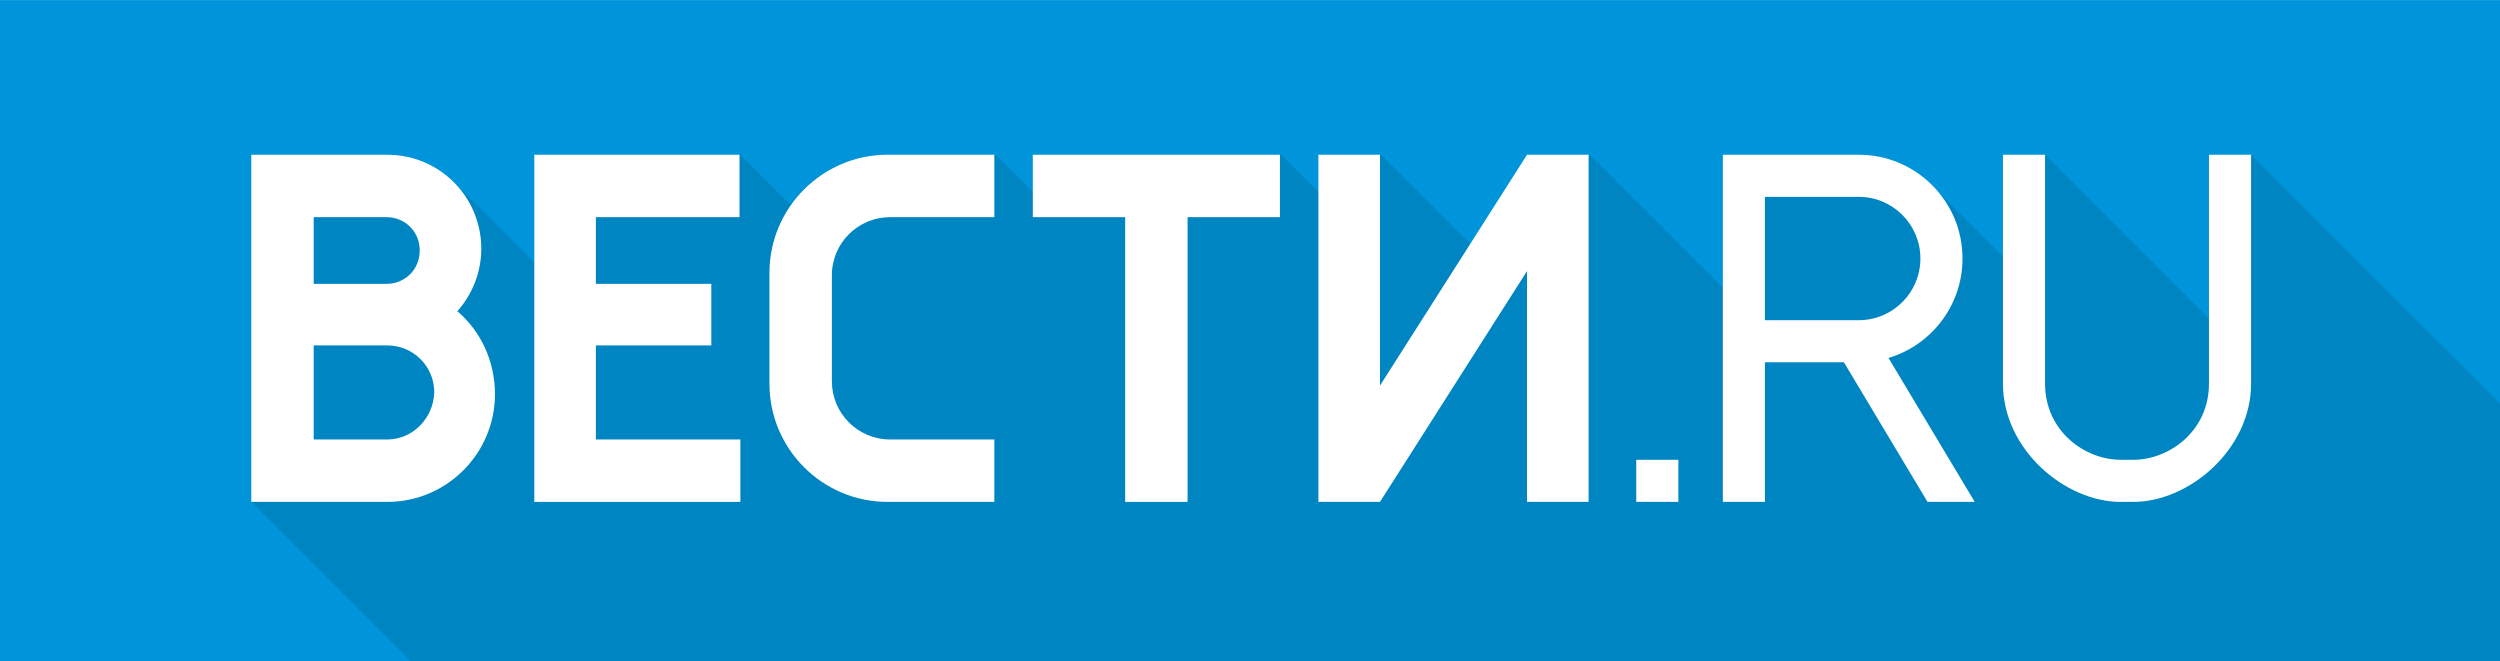 <?xml version="1.0" encoding="UTF-8"?>
<!DOCTYPE svg PUBLIC "-//W3C//DTD SVG 1.1//EN" "http://www.w3.org/Graphics/SVG/1.1/DTD/svg11.dtd">
<!-- Creator: CorelDRAW 2018 (64-Bit) -->
<svg xmlns="http://www.w3.org/2000/svg" xml:space="preserve" width="2971px" height="786px" version="1.1" style="shape-rendering:geometricPrecision; text-rendering:geometricPrecision; image-rendering:optimizeQuality; fill-rule:evenodd; clip-rule:evenodd"
viewBox="0 0 3027.65 800.8"
 xmlns:xlink="http://www.w3.org/1999/xlink">
 <defs>
  <style type="text/css">
   <![CDATA[
    .fil1 {fill:#0085C3}
    .fil0 {fill:#0095DA}
    .fil2 {fill:white}
   ]]>
  </style>
 </defs>
 <g id="Слой_x0020_1">
  <rect class="fil0" width="3027.65" height="800.8"/>
  <polygon class="fil1" points="2675.21,187.3 2675.21,385.78 2476.7,187.3 2425.71,187.3 2425.71,310.71 2348.02,233.04 2344.07,228.48 2339.91,224.12 2335.55,219.95 2330.99,216 2326.24,212.27 2321.31,208.77 2316.21,205.5 2310.95,202.47 2305.53,199.7 2299.96,197.18 2294.25,194.93 2288.42,192.95 2282.45,191.26 2276.37,189.86 2270.18,188.75 2263.89,187.95 2257.51,187.47 2251.04,187.3 2086.45,187.3 2086.45,200.44 2086.45,213.58 2086.45,226.72 2086.45,239.86 2086.45,253 2086.45,266.13 2086.45,279.27 2086.45,292.41 2086.45,305.55 2086.45,318.69 2086.45,331.82 2086.45,344.96 2086.45,348.29 1925.95,187.81 1850.87,187.81 1781.89,296.41 1673.27,187.81 1597.68,187.81 1597.68,233.34 1551.63,187.3 1251.83,187.3 1251.83,233.41 1205.71,187.3 1075.75,187.3 1068.42,187.47 1061.18,187.98 1054.04,188.82 1047.02,189.98 1040.11,191.46 1033.34,193.26 1026.71,195.36 1020.22,197.76 1013.89,200.46 1007.73,203.44 1001.75,206.71 995.95,210.26 990.34,214.08 984.94,218.16 979.75,222.51 974.78,227.1 970.04,231.95 965.55,237.03 961.3,242.35 957.31,247.9 957.28,247.94 896.63,187.3 647.58,187.3 647.58,318.4 546.14,216.98 542.01,213.39 537.71,210.01 533.25,206.82 528.63,203.85 523.86,201.1 518.95,198.58 513.9,196.29 508.73,194.24 503.43,192.44 498.01,190.9 492.49,189.62 486.87,188.62 481.15,187.89 475.35,187.45 469.47,187.3 304.32,187.3 304.32,607.73 497.42,800.8 3027.65,800.8 3027.65,488.7 2726.2,187.3 "/>
  <g id="_2546864718672">
   <path class="fil2" d="M2476.7 187.3l-50.99 0 0 277.2c0,79.82 75.21,143.23 142.57,143.23l15.35 0c67.36,-0.01 142.57,-63.41 142.57,-143.23l0 -277.2 -50.99 0 0 277.2c0,57.63 -48.26,92.24 -91.58,92.24l-15.35 0c-43.32,0 -91.58,-34.61 -91.58,-92.24l0 -277.2zm-225.66 0c69.41,0 125.68,56.27 125.68,125.69 0,56.88 -37.79,104.93 -89.63,120.42l104.44 174.32 -57.16 0 -101.29 -169.06 -95.64 0 0 169.06 -50.99 0c0,-140.14 0,-280.28 0,-420.43l164.59 0zm0 200.38c41.25,0 74.69,-33.44 74.69,-74.69 0,-41.25 -33.44,-74.69 -74.69,-74.69l-113.6 0 0 149.38 113.6 0zm-218.45 169.06l-50.99 0 0 50.99 50.99 0 0 -50.99z"/>
   <g>
    <polygon class="fil2" points="1849.34,187.3 1849.34,187.3 1671.23,466.89 1671.23,187.3 1596.67,187.3 1596.67,607.73 1671.23,607.73 1671.23,607.73 1671.23,607.73 1849.34,328.13 1849.34,607.73 1923.9,607.73 1923.9,187.3 "/>
    <polygon class="fil2" points="721.64,532.13 721.64,418.22 861.44,418.22 861.44,343.66 721.64,343.66 721.64,262.89 895.61,262.89 895.61,187.3 721.64,187.3 647.08,187.3 647.08,606.69 647.08,606.69 647.08,607.73 896.65,607.73 896.65,532.13 "/>
    <polygon class="fil2" points="1550.07,187.3 1250.8,187.3 1250.8,262.89 1362.64,262.89 1362.64,607.73 1438.23,607.73 1438.23,262.89 1550.07,262.89 "/>
    <path class="fil2" d="M553.89 376.8c17.6,-19.67 28.99,-46.6 28.99,-75.59 0,-63.17 -50.74,-113.91 -113.91,-113.91l-164.65 0 0 420.43c0,0 164.65,0 164.65,0 72.49,0 130.48,-59.03 130.48,-130.48 0,-40.39 -17.6,-76.63 -45.56,-100.45zm-173.97 -113.91l88.02 0 0 0c0,0 0,0 0,0 22.78,0 40.38,17.61 40.38,40.39 0,22.78 -17.6,40.39 -40.38,40.39 0,0 0,0 0,0l0 0 -88.02 -0.01 0 -80.77zm89.05 269.24l0 0 -89.05 0 0 -113.91 89.05 0c31.07,0 56.96,24.86 56.96,56.96 -1.04,31.06 -25.89,56.95 -56.96,56.95z"/>
    <path class="fil2" d="M1077.87 532.13c-39.35,0 -70.42,-32.1 -70.42,-70.41l0 -128.41c0,-39.35 32.1,-70.42 70.42,-70.42l126.33 0 0 -75.59 -129.44 0c-78.7,0 -142.9,64.2 -142.9,142.9l0 0 0 134.62c0,78.7 64.2,142.91 142.9,142.91l129.44 0 0 -75.6 -126.33 0z"/>
   </g>
  </g>
 </g>
</svg>
